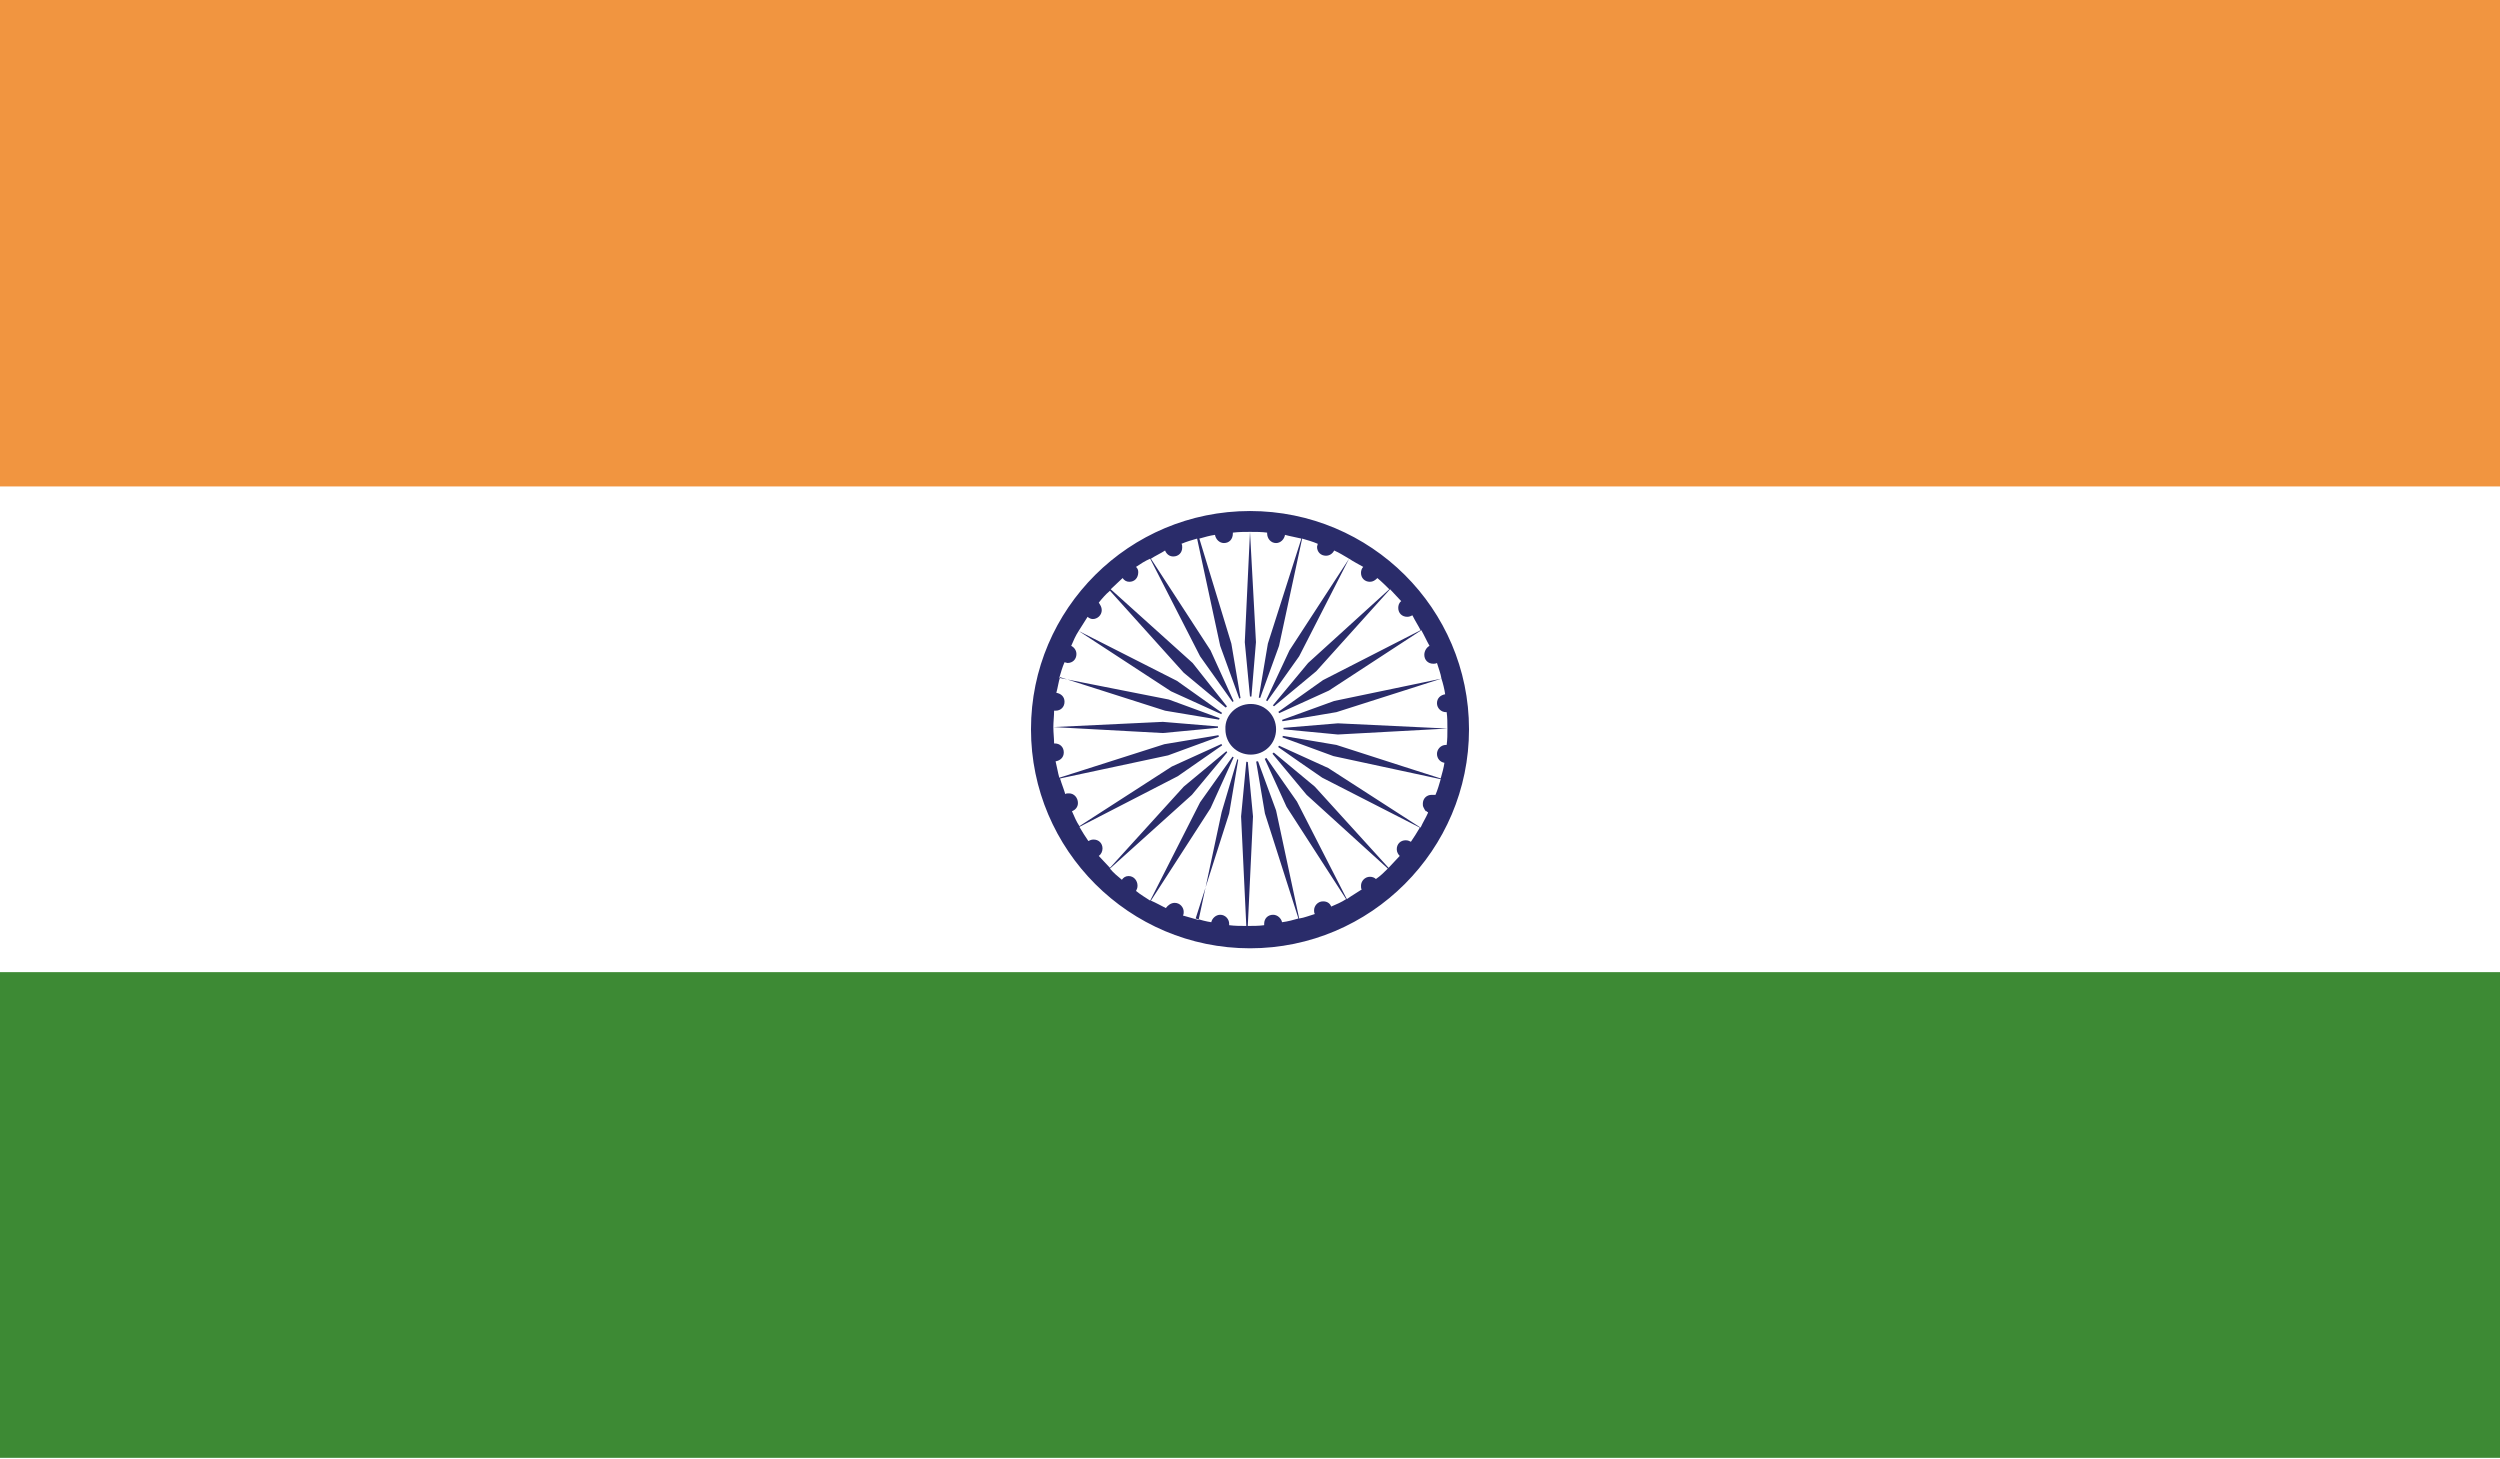 <?xml version="1.0" encoding="utf-8"?>
<!-- Generator: Adobe Illustrator 24.1.2, SVG Export Plug-In . SVG Version: 6.00 Build 0)  -->
<svg version="1.1" id="Ebene_1" xmlns="http://www.w3.org/2000/svg" xmlns:xlink="http://www.w3.org/1999/xlink" x="0px" y="0px"
	 viewBox="0 0 33.56 19.58" style="enable-background:new 0 0 33.56 19.58;">
<style type="text/css">
	.st0{clip-path:url(#SVGID_2_);fill:#FFFFFF;}
	.st1{clip-path:url(#SVGID_2_);fill:#F19540;}
	.st2{clip-path:url(#SVGID_2_);fill:#3D8A34;}
	.st3{clip-path:url(#SVGID_2_);}
	.st4{clip-path:url(#SVGID_4_);fill:#2A2C6A;}
	.st5{clip-path:url(#SVGID_4_);fill:#FFFFFF;}
</style>
<g id="INDIA_2_">
	<g>
		<g>
			<defs>
				<rect id="SVGID_1_" x="0" y="0" width="33.56" height="19.58"/>
			</defs>
			<clipPath id="SVGID_2_">
				<use xlink:href="#SVGID_1_"  style="overflow:visible;"/>
			</clipPath>
			<rect x="0" y="0" class="st0" width="33.56" height="19.58"/>
			<rect x="0" y="0" class="st1" width="33.56" height="6.53"/>
			<rect x="0" y="13.05" class="st2" width="33.56" height="6.52"/>
			<g class="st3">
				<defs>
					<rect id="SVGID_3_" x="0" y="0" width="33.56" height="19.58"/>
				</defs>
				<clipPath id="SVGID_4_">
					<use xlink:href="#SVGID_3_"  style="overflow:visible;"/>
				</clipPath>
				<path class="st4" d="M16.78,6.86c-1.62,0-2.94,1.31-2.94,2.93c0,1.62,1.32,2.94,2.94,2.94c1.62,0,2.94-1.32,2.94-2.94
					C19.72,8.17,18.4,6.86,16.78,6.86 M16.78,7.14l-0.07,1.48l0.08,0.84l0.07-0.84L16.78,7.14c0.08,0,0.16,0,0.23,0.01
					c0,0,0,0,0,0.01c0,0.07,0.05,0.13,0.12,0.13c0.06,0,0.11-0.05,0.12-0.11c0.07,0.02,0.14,0.03,0.22,0.05l-0.45,1.41l-0.14,0.83
					l0.29-0.8l0.31-1.44c0.07,0.02,0.14,0.04,0.21,0.07c0,0.01-0.01,0.03-0.01,0.04c0,0.07,0.05,0.12,0.12,0.12
					c0.05,0,0.09-0.03,0.11-0.07c0.07,0.03,0.13,0.07,0.2,0.11l-0.8,1.23L16.95,9.5l0.49-0.69l0.67-1.31
					c0.06,0.04,0.12,0.07,0.19,0.11c-0.02,0.02-0.03,0.05-0.03,0.08c0,0.07,0.05,0.12,0.12,0.12c0.04,0,0.07-0.02,0.1-0.05
					c0.06,0.05,0.11,0.1,0.16,0.15L17.56,8.9l-0.54,0.65l0.65-0.54l0.99-1.1c0.05,0.05,0.1,0.11,0.15,0.16
					c-0.03,0.02-0.04,0.06-0.04,0.09c0,0.07,0.05,0.12,0.12,0.12c0.03,0,0.05-0.01,0.07-0.02C19,8.34,19.04,8.4,19.07,8.46
					l-1.31,0.67l-0.69,0.49l0.77-0.35l1.24-0.81c0.04,0.07,0.07,0.14,0.11,0.21c-0.04,0.02-0.07,0.07-0.07,0.12
					c0,0.07,0.05,0.12,0.12,0.12c0.02,0,0.03,0,0.05-0.01c0.02,0.07,0.05,0.14,0.06,0.21l-1.44,0.3L17.11,9.7l0.83-0.14l1.41-0.45
					c0.02,0.06,0.04,0.14,0.05,0.21c-0.06,0.01-0.11,0.05-0.11,0.12c0,0.07,0.06,0.12,0.12,0.12c0,0,0.01,0,0.01,0
					c0.01,0.07,0.01,0.15,0.01,0.22l-1.47-0.07l-0.84,0.07l0.84,0.08l1.47-0.08c0,0.08,0,0.15-0.01,0.22c0,0-0.01,0-0.01,0
					c-0.07,0-0.12,0.06-0.12,0.12s0.04,0.11,0.1,0.12c-0.01,0.07-0.03,0.14-0.05,0.21l-0.5-0.16l-0.9-0.29l-0.83-0.14h0h0l0.79,0.29
					l1.44,0.31c-0.02,0.07-0.04,0.14-0.07,0.21c0,0-0.01,0-0.02,0l0,0c-0.01,0-0.02,0-0.03,0c-0.07,0-0.12,0.05-0.12,0.12
					c0,0.02,0,0.03,0.01,0.05l0,0c0.01,0.02,0.02,0.04,0.03,0.05l0,0c0,0,0.01,0,0.01,0l0,0c0,0,0.01,0.01,0.01,0.01l0,0
					c0,0,0.01,0,0.01,0.01c-0.03,0.07-0.07,0.13-0.1,0.2l-1.24-0.8h0l-0.77-0.35h0l0.4,0.28l0.29,0.2l0,0l1.31,0.67
					c-0.04,0.07-0.08,0.13-0.12,0.19c-0.02-0.01-0.04-0.02-0.07-0.02c-0.07,0-0.12,0.05-0.12,0.12c0,0.04,0.02,0.07,0.04,0.09
					c-0.05,0.05-0.1,0.11-0.15,0.16l-0.99-1.09l-0.65-0.54l0.54,0.65l1.09,0.99c-0.05,0.05-0.1,0.1-0.16,0.14
					c-0.02-0.02-0.05-0.03-0.08-0.03c-0.07,0-0.12,0.06-0.12,0.12c0,0.02,0,0.04,0.01,0.05c-0.06,0.04-0.13,0.08-0.2,0.13
					l-0.67-1.31l-0.49-0.7l0,0l0.35,0.77l0.8,1.24c-0.06,0.04-0.13,0.07-0.2,0.1c-0.02-0.05-0.06-0.07-0.11-0.07
					c-0.07,0-0.12,0.06-0.12,0.12c0,0.02,0,0.03,0.01,0.05c-0.07,0.02-0.14,0.05-0.21,0.06l-0.31-1.45l-0.29-0.79v0l0.14,0.83
					l0.45,1.41c-0.07,0.02-0.14,0.04-0.22,0.05c-0.01-0.05-0.06-0.1-0.12-0.1c-0.07,0-0.12,0.05-0.12,0.12c0,0.01,0,0.01,0,0.02
					c-0.07,0.01-0.15,0.01-0.22,0.01l0.07-1.47l-0.08-0.84l-0.08,0.84l0.07,1.47c-0.08,0-0.15,0-0.23-0.01c0,0,0-0.01,0-0.02
					c0-0.06-0.05-0.12-0.12-0.12c-0.06,0-0.11,0.05-0.12,0.1c-0.07-0.01-0.14-0.03-0.21-0.05l0.45-1.41l0.14-0.83L16.4,10.9
					l-0.31,1.45c-0.07-0.02-0.14-0.04-0.21-0.06c0.01-0.02,0.01-0.03,0.01-0.05c0-0.06-0.05-0.12-0.12-0.12
					c-0.05,0-0.09,0.03-0.12,0.07c-0.06-0.03-0.13-0.07-0.2-0.1l0.8-1.24l0.35-0.77l-0.49,0.69l-0.67,1.32
					c-0.06-0.04-0.13-0.08-0.19-0.13c0.01-0.02,0.02-0.04,0.02-0.07c0-0.07-0.05-0.13-0.12-0.13c-0.04,0-0.07,0.02-0.09,0.05
					c-0.06-0.05-0.11-0.09-0.16-0.15l1.1-0.99l0.54-0.65l0,0l-0.65,0.54l-0.99,1.09c-0.05-0.05-0.1-0.11-0.15-0.16
					c0.03-0.02,0.05-0.06,0.05-0.1c0-0.07-0.05-0.12-0.12-0.12c-0.03,0-0.05,0.01-0.07,0.02c-0.04-0.06-0.08-0.12-0.12-0.19
					l1.32-0.68l0.69-0.48l-0.77,0.35l-1.24,0.8c-0.04-0.06-0.07-0.13-0.1-0.2c0.05-0.02,0.08-0.06,0.08-0.11
					c0-0.07-0.05-0.13-0.12-0.13c-0.02,0-0.04,0-0.05,0.01c-0.02-0.07-0.05-0.14-0.07-0.21l1.45-0.31l0.79-0.29l-0.84,0.14
					l-1.41,0.45c-0.02-0.07-0.03-0.14-0.05-0.22c0.06-0.01,0.11-0.05,0.11-0.12c0-0.07-0.05-0.12-0.12-0.12c0,0-0.01,0-0.01,0
					c0-0.07-0.01-0.14-0.01-0.22l1.47,0.08l0.84-0.08l-0.84-0.07l-1.47,0.07c0-0.07,0.01-0.15,0.01-0.22c0.01,0,0.01,0,0.02,0
					c0.07,0,0.12-0.05,0.12-0.12c0-0.07-0.05-0.11-0.11-0.12c0.02-0.07,0.03-0.15,0.05-0.21l1.41,0.45l0.84,0.14l-0.79-0.29
					L14.22,9.1c0.02-0.07,0.04-0.14,0.07-0.21c0.01,0,0.03,0.01,0.04,0.01c0.07,0,0.12-0.05,0.12-0.12c0-0.05-0.03-0.09-0.07-0.11
					c0.03-0.07,0.06-0.14,0.1-0.2l1.24,0.81l0.77,0.35l-0.69-0.49l-1.32-0.67c0.04-0.06,0.08-0.13,0.12-0.19
					c0.02,0.02,0.05,0.03,0.07,0.03c0.06,0,0.12-0.05,0.12-0.12c0-0.04-0.02-0.07-0.04-0.1c0.04-0.05,0.09-0.11,0.15-0.16l0.99,1.1
					l0.65,0.54L16.01,8.9l-1.1-0.99c0.05-0.05,0.11-0.1,0.16-0.15c0.02,0.03,0.05,0.05,0.09,0.05c0.07,0,0.12-0.05,0.12-0.13
					c0-0.03-0.01-0.05-0.03-0.07c0.06-0.04,0.12-0.08,0.19-0.11l0.67,1.31l0.49,0.69l-0.35-0.77l-0.8-1.23
					c0.06-0.04,0.13-0.07,0.19-0.11c0.02,0.05,0.06,0.08,0.11,0.08c0.07,0,0.12-0.05,0.12-0.12c0-0.02,0-0.04-0.01-0.05
					c0.07-0.03,0.14-0.05,0.21-0.07l0.31,1.44l0.29,0.8l-0.14-0.83L16.1,7.23c0.07-0.02,0.14-0.04,0.21-0.05
					c0.01,0.06,0.06,0.11,0.12,0.11c0.07,0,0.12-0.05,0.12-0.13c0,0,0-0.01,0-0.01C16.63,7.14,16.71,7.14,16.78,7.14"/>
				<path class="st5" d="M16.79,9.35c0.24,0,0.44,0.2,0.44,0.44c0,0.24-0.2,0.44-0.44,0.44c-0.25,0-0.44-0.2-0.44-0.44
					C16.34,9.55,16.54,9.35,16.79,9.35"/>
				<path class="st4" d="M16.79,9.45c0.19,0,0.34,0.15,0.34,0.34c0,0.19-0.15,0.34-0.34,0.34c-0.19,0-0.34-0.15-0.34-0.34
					C16.44,9.6,16.6,9.45,16.79,9.45"/>
			</g>
		</g>
	</g>
</g>
</svg>

